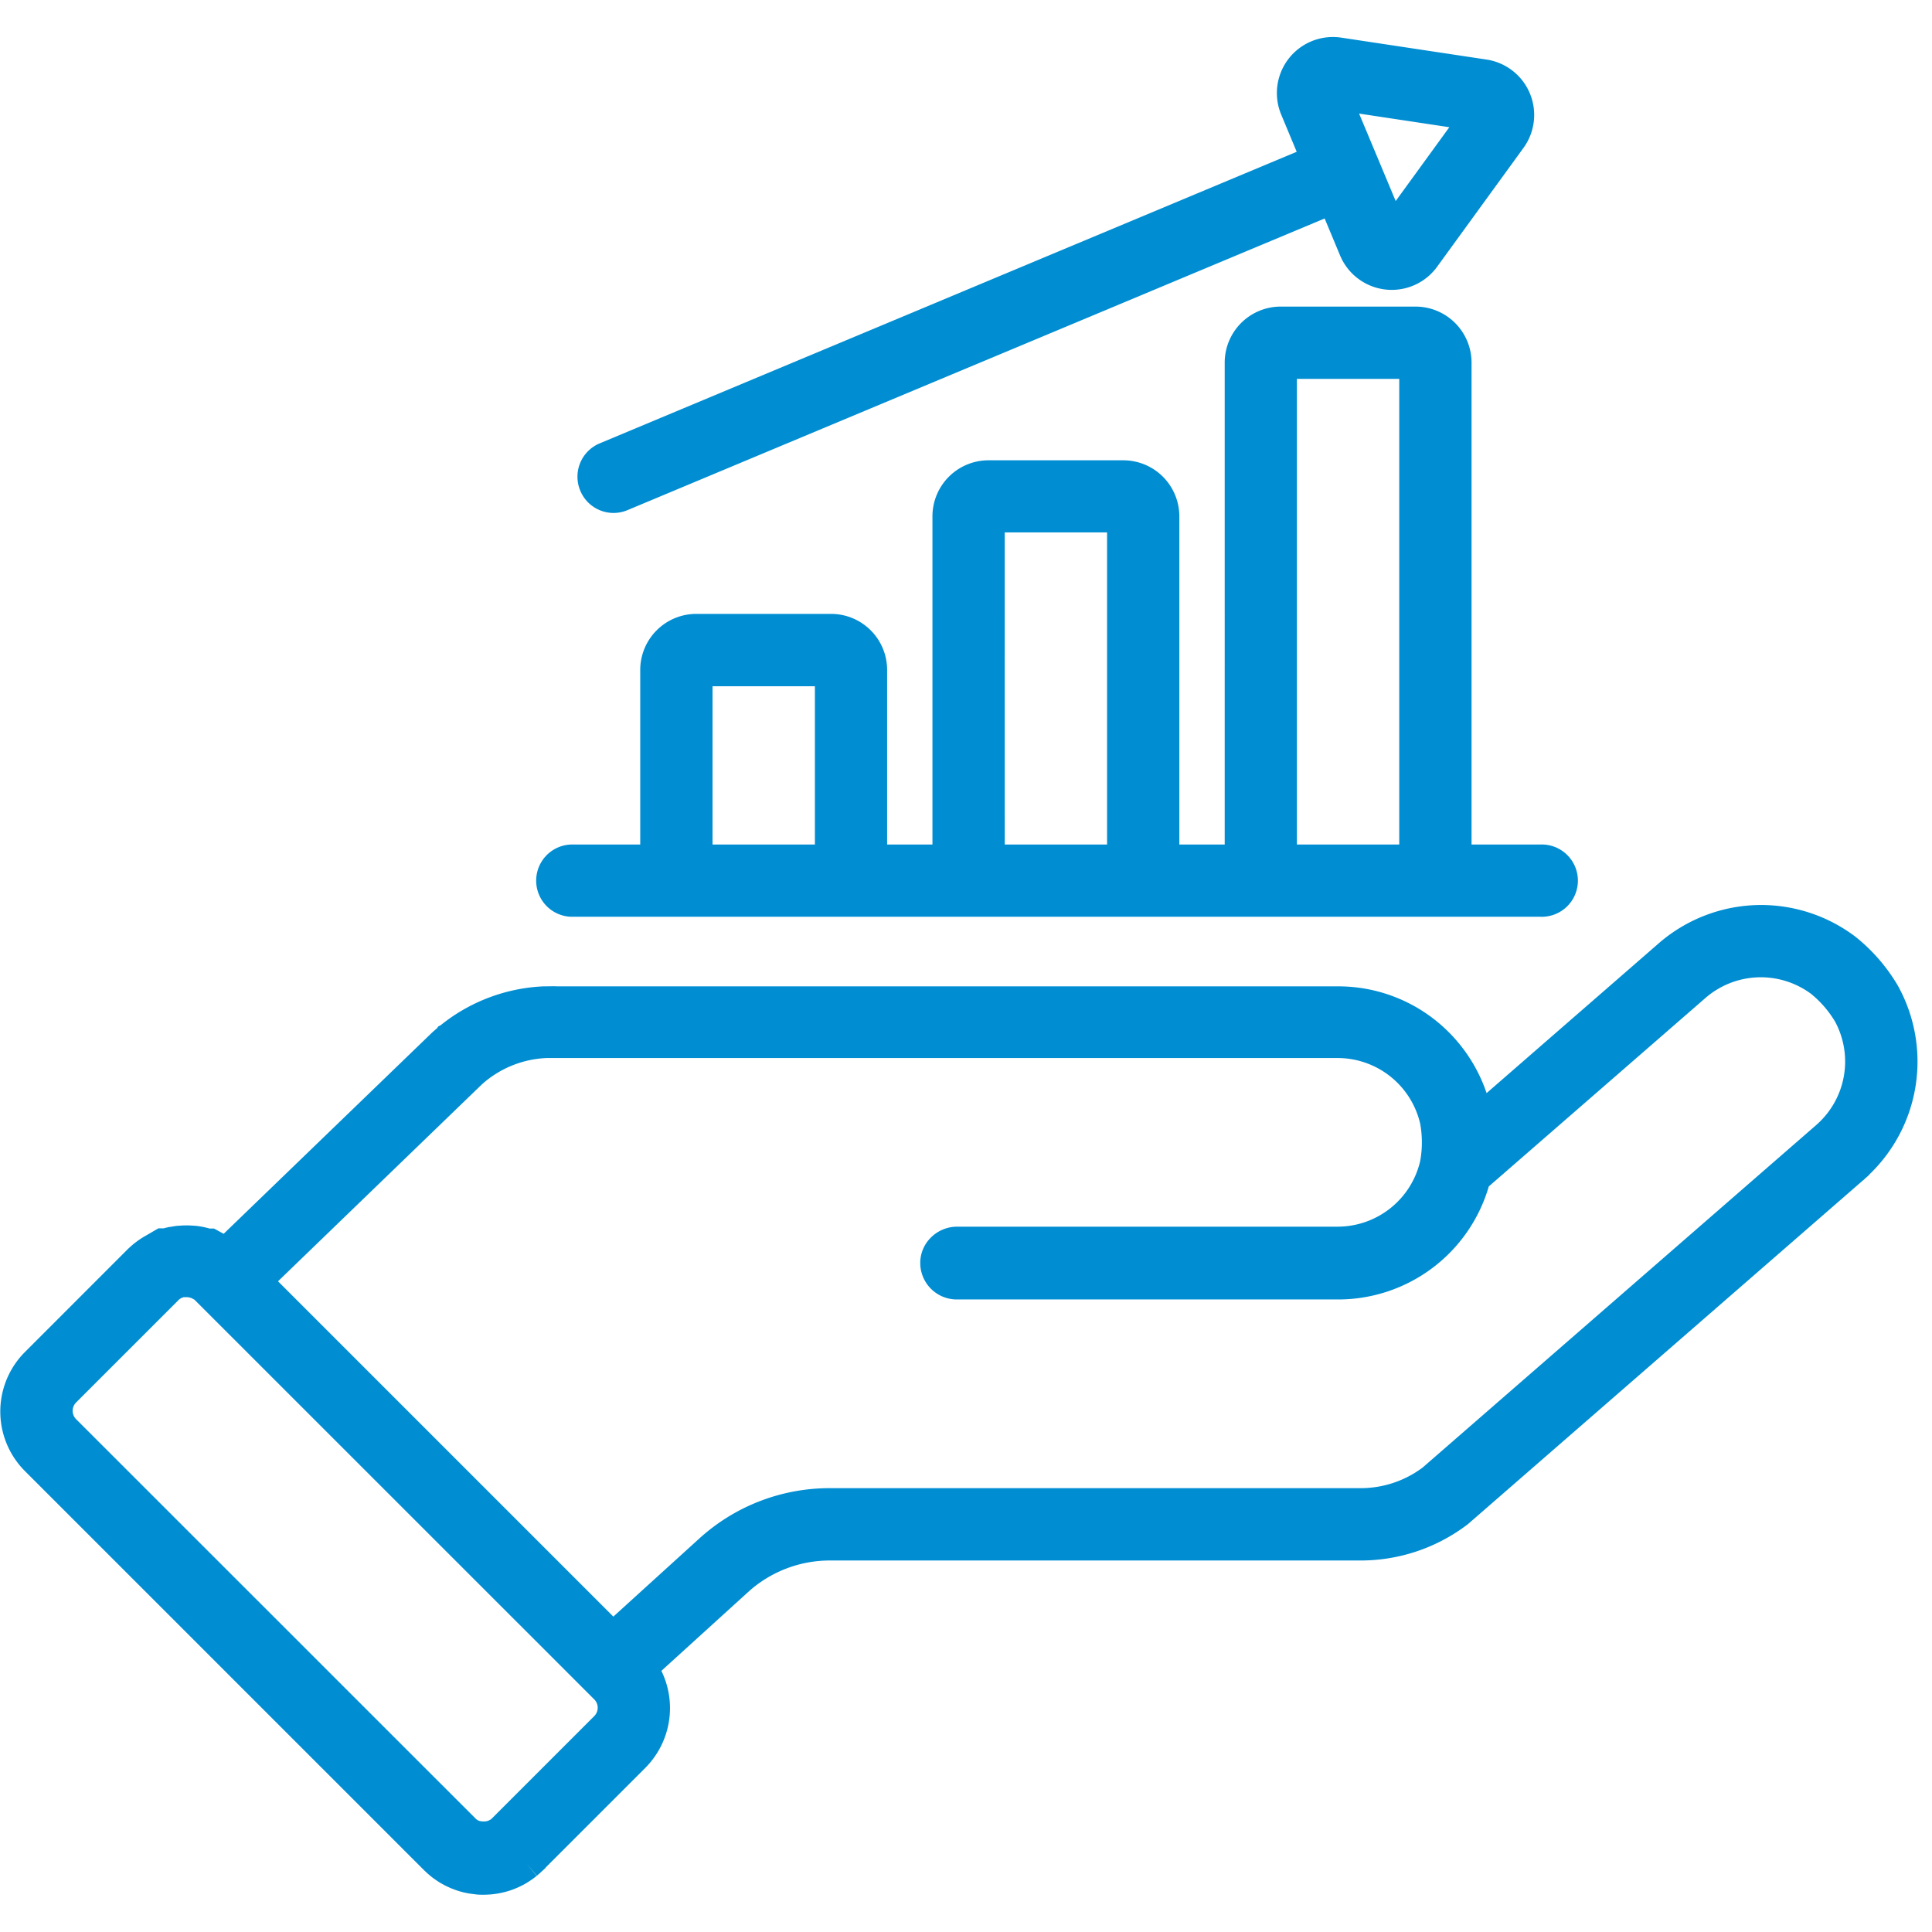 <svg xmlns="http://www.w3.org/2000/svg" xmlns:xlink="http://www.w3.org/1999/xlink" width="52" height="52" viewBox="0 0 52 52">
  <defs>
    <clipPath id="clip-path">
      <rect id="矩形_2506" data-name="矩形 2506" width="52" height="52" transform="translate(553 1107)" fill="#fff"/>
    </clipPath>
  </defs>
  <g id="蒙版组_62" data-name="蒙版组 62" transform="translate(-553 -1107)" clip-path="url(#clip-path)">
    <g id="组_24055" data-name="组 24055" transform="translate(-3174.257 766.667)">
      <path id="路径_27892" data-name="路径 27892" d="M3778.036,1465.013l-.01-.018-.01-.017a4.287,4.287,0,0,0-.463-.642h0a4.417,4.417,0,0,0-.572-.547l-.016-.013-.017-.012a3.743,3.743,0,0,0-1.071-.548,3.786,3.786,0,0,0-1.167-.184h0a3.776,3.776,0,0,0-2.479.927l-5.165,4.493c-.01-.085-.023-.169-.039-.253l0-.02-.005-.02a3.777,3.777,0,0,0-3.686-2.952h-21.006c-.056,0-.111,0-.167,0s-.129,0-.193,0h0a4.3,4.3,0,0,0-2.551.981h0c-.054.045-.106.09-.157.136l-.048.044-.011.011-.012.011-5.752,5.557-.032.031-.053-.037h0l-.006,0-.021-.014,0,0-.027-.016-.025-.015h0l-.055-.031-.239-.131h-.07l-.019-.006-.039-.011-.062-.016-.063-.014-.035-.007c-.05-.01-.1-.017-.156-.023h-.01c-.057-.005-.115-.008-.172-.008s-.116,0-.172.008h-.011c-.052.006-.1.013-.154.022l-.036.007-.063.014-.062.017-.038.011-.019.006h-.085l-.238.139-.04.023h0l-.026.016-.025.015-.006,0-.023.016,0,0h0c-.025.017-.052.036-.077.055s-.041.031-.06.046l-.027.022-.031.027c-.012.01-.024.02-.035.031s-.037.034-.054.052l-2.76,2.76a1.829,1.829,0,0,0,0,2.583l10.745,10.745.058.056h0l.024.021.036.031.008.007,0,0,.015.012.062.047.073.051.053.033.026.016.023.013.056.031.064.032.007,0,.028.013.063.027.061.024h0l0,0,.024.008.006,0,.011,0,.047.015h0c.034.01.068.02.1.028l.067.015.009,0,.009,0c.059.011.115.019.17.024s.116.008.173.008.115,0,.171-.008.112-.013.171-.024l.009,0,.01,0,.066-.015c.035-.008.069-.017.1-.028h0l.047-.015.011,0,.005,0,.024-.008,0,0h0l.062-.024.062-.027.029-.013.008,0,.063-.032.056-.031.023-.013.025-.016c.015-.009.034-.021.053-.033s.047-.032.074-.051.043-.032.063-.048l.013-.011.005,0,.008-.007.036-.03.024-.022h0c.021-.019.041-.037.059-.056l2.759-2.759a1.83,1.83,0,0,0,.176-2.379l2.6-2.36a3.711,3.711,0,0,1,2.5-.965h14.28a4.308,4.308,0,0,0,2.6-.869l.03-.023.028-.025.347-.3,2.27-1.976,7.986-6.949h0l.08-.071h0a3.755,3.755,0,0,0,.775-1.006,3.787,3.787,0,0,0-.014-3.564Zm-34.415,19.734-2.76,2.76-.022.021-.015.012-.012.011-.013.011-.025.019-.029.02,0,0-.021.013,0,0-.012.007-.025.014-.025.012h0l-.013.006-.027.012-.026.01-.019.006-.024.007-.036.01-.035.008c-.023,0-.048.008-.071.01s-.049,0-.072,0-.049,0-.073,0-.047-.006-.072-.01l-.036-.008-.036-.01-.024-.007-.019-.006-.026-.01-.027-.012-.013-.006h0l-.025-.012-.025-.014-.011-.007-.006,0-.021-.013,0,0-.028-.02-.026-.019-.013-.011-.012-.011-.014-.012-.022-.021-10.746-10.745a.757.757,0,0,1,0-1.068l2.76-2.76c.008-.008.017-.016.026-.024l.008-.007.015-.013.013-.011c.009-.007.018-.013.025-.019l.031-.021,0,0,.023-.015.008,0,.021-.012.008,0h0l.029-.015.011,0,.02-.009.011,0,.03-.011.031-.01.011,0,.028-.008.032-.007h0c.023,0,.047-.008.071-.01s.048,0,.073,0,.047,0,.072,0,.048.006.072.01h0l.033.007.027.008.012,0,.03.01.03.011.011,0,.02.009.012,0,.029.015h0l.03.016.008,0,.023.015,0,0,.03.021.025.019.013.011.015.013.009.007.025.024.327.327.217.217,10.2,10.2A.755.755,0,0,1,3743.621,1484.747Zm32.928-15.951-.061.054-7.985,6.949-2.271,1.976-.347.3a3.23,3.23,0,0,1-1.953.653h-14.28a4.787,4.787,0,0,0-3.22,1.244l-2.621,2.38-3.725-3.725-.874-.873-5.035-5.035,5.752-5.557.047-.043c.039-.036.079-.07.12-.1a3.235,3.235,0,0,1,1.917-.738l.146,0,.135,0h21.039a2.712,2.712,0,0,1,2.642,2.115,3.282,3.282,0,0,1,0,1.185,2.711,2.711,0,0,1-2.641,2.113H3753.08a.55.55,0,0,0-.553.552.541.541,0,0,0,.541.53h10.265a3.791,3.791,0,0,0,3.671-2.849l5.931-5.16a2.71,2.71,0,0,1,3.379-.14,3.267,3.267,0,0,1,.779.9A2.712,2.712,0,0,1,3776.549,1468.8Z" transform="translate(-0.063 -1097.903)" fill="#008dd2"/>
      <path id="Path_27892_-_Outline" data-name="Path 27892 - Outline" d="M3774.648,1462.531a4.212,4.212,0,0,1,2.5.818l.045.034a4.786,4.786,0,0,1,.612.582h0l.018.021a4.786,4.786,0,0,1,.51.707l.028.051a4.211,4.211,0,0,1-.791,5.041l0,.007-.061.054-.066.059-.018.019-.021.015-10.635,9.254-.03.023a4.749,4.749,0,0,1-2.864.958h-14.28a3.273,3.273,0,0,0-2.206.852l-2.331,2.118a2.281,2.281,0,0,1-.427,2.606l-2.692,2.692v.008l-.116.106-.023.022-.018.016-.013.011-.045.039-.018.015-.283-.334.278.338-.008.006c-.025.021-.051.041-.081.063s-.058.042-.091.063-.045.03-.065.042l-.031.019-.033.019c-.022.013-.044.025-.066.036s-.053.027-.08.04l0,0,0,0-.041.019h0c-.032.015-.062.027-.083.035l-.069.027-.017.006-.025.009-.023.008-.058.018h0c-.045.014-.089.025-.132.035l-.058.013-.049.01c-.073.013-.141.023-.208.029s-.146.01-.212.01-.137,0-.212-.01-.136-.016-.208-.029l-.05-.01-.06-.013c-.04-.01-.082-.021-.125-.034h0l-.06-.019-.06-.021-.078-.03c-.026-.01-.051-.021-.076-.033l-.031-.014-.018-.008-.08-.04-.065-.036-.018-.01-.025-.015-.021-.012-.065-.042-.089-.062c-.028-.021-.053-.04-.076-.059l-.033-.027-.042-.036-.018-.016h0l-.019-.017-.068-.064-10.748-10.748a2.267,2.267,0,0,1,0-3.2l2.759-2.76c.022-.022.044-.044.068-.064l.043-.039.038-.032.021-.018.014-.011.076-.058.085-.06.02-.013.045-.028,0,0,0,0,.03-.018.014-.009,0,0,.048-.027.333-.194h.142l.073-.02h.006l.073-.017.018,0,.033-.006c.059-.011.123-.02.186-.027l.024,0a2.3,2.3,0,0,1,.41,0l.023,0c.065.007.129.016.191.028l.042.008.079.018.079.021h.118l.26.142,5.623-5.429.122-.106.03-.046.063-.031a4.742,4.742,0,0,1,2.769-1.048h.013c.119,0,.246-.006.377,0h21a4.2,4.2,0,0,1,2.653.941,4.244,4.244,0,0,1,1.342,1.932l4.615-4.016A4.211,4.211,0,0,1,3774.648,1462.531Zm1.989,1.529-.01-.007a3.31,3.31,0,0,0-.947-.485,3.349,3.349,0,0,0-3.225.657l-5.783,5.032-.1-.814c-.01-.079-.021-.155-.035-.228l-.005-.024a3.346,3.346,0,0,0-2.125-2.411,3.306,3.306,0,0,0-1.133-.2h-21.023c-.115,0-.224,0-.323,0h-.012a3.866,3.866,0,0,0-2.265.867l-.018.015c-.047.038-.094.079-.143.122l-.061.056-5.787,5.589-.261.25-.295-.21-.038-.026-.08-.05-.032-.018-.142-.077h-.021l-.086-.026-.026-.008-.045-.012-.049-.011-.027-.005c-.038-.007-.077-.013-.116-.017h-.012a1.383,1.383,0,0,0-.26,0h-.013c-.039,0-.078.01-.115.017l-.026,0-.047.011-.044.012-.029.009-.08.026h-.038l-.129.075-.008.008-.109.063-.055.038-.045.035-.024.019-.02.018-.022.021-.011.01c-.012.01-.023.021-.034.033l-2.761,2.761a1.39,1.39,0,0,0,0,1.965l10.745,10.746.037.034.011.01a.164.164,0,0,1,.016.014l.025.021.015.012.013.01.044.034.054.038,0,0,.034.021.011.007.011.007.01.006.014.008.039.022.042.021.038.017.039.017.044.017.015.005.021.007h0l.029.009.012,0c.026.008.051.015.074.02l.045.01.022,0c.046.009.088.015.128.019a1.384,1.384,0,0,0,.266,0c.041,0,.082-.01.129-.019l.02,0,.043-.01c.027-.006.049-.012.071-.019l.011,0,.031-.01.046-.016.042-.017.038-.016.025-.011.014-.007.042-.021,0,0,.041-.022.045-.027.029-.019.008,0,.022-.015v-.009l.159-.119.026-.026,0,0,2.759-2.759a1.4,1.4,0,0,0,.135-1.809l-.236-.318,2.891-2.626a4.147,4.147,0,0,1,2.793-1.079h14.28a3.867,3.867,0,0,0,2.334-.78l.033-.027.349-.3,10.274-8.941.03-.026.025-.023a3.307,3.307,0,0,0,.685-.89,3.346,3.346,0,0,0-.013-3.151l-.01-.019a3.863,3.863,0,0,0-.407-.567l-.011-.013a3.9,3.9,0,0,0-.513-.491Zm-1.989-.458a3.165,3.165,0,0,1,1.863.61l.013.01a3.723,3.723,0,0,1,.489.468,3.777,3.777,0,0,1,.4.548l.008.014a3.141,3.141,0,0,1-.634,3.8l0,0-.064.057-10.628,9.247a3.65,3.65,0,0,1-2.216.741h-14.28a4.343,4.343,0,0,0-2.926,1.13l-2.929,2.661-10.243-10.244,6.128-5.917c.048-.043.092-.082.138-.119a3.652,3.652,0,0,1,2.174-.836c.114,0,.209,0,.315,0h21.025a3.151,3.151,0,0,1,3.068,2.456l0,.016a3.722,3.722,0,0,1,0,1.345l0,.015a3.148,3.148,0,0,1-3.068,2.455h-10.253a.122.122,0,0,0-.086.037.1.1,0,0,0-.029.069.1.1,0,0,0,.1.1h10.265a3.392,3.392,0,0,0,.583-.051,3.354,3.354,0,0,0,2.665-2.469l.034-.132,6.033-5.249A3.14,3.14,0,0,1,3774.648,1463.6Zm1.338,1.309a2.272,2.272,0,0,0-2.826.122l-5.832,5.073a4.223,4.223,0,0,1-4.058,3.042h-10.265a.983.983,0,0,1-.979-.959.959.959,0,0,1,.279-.7,1,1,0,0,1,.711-.3h10.253a2.284,2.284,0,0,0,2.212-1.764,2.8,2.8,0,0,0,0-1.01,2.284,2.284,0,0,0-2.212-1.765h-21.055c-.085,0-.166,0-.248,0a2.787,2.787,0,0,0-1.657.638c-.035.029-.068.058-.1.09l-.041.038-5.428,5.243,9.025,9.025,2.312-2.1a5.213,5.213,0,0,1,3.514-1.357h14.28a2.785,2.785,0,0,0,1.678-.556l2.605-2.267,7.985-6.949.052-.047a2.266,2.266,0,0,0,.459-2.735,2.829,2.829,0,0,0-.664-.763Zm-43.707,7.3c.037,0,.074,0,.112.005h.007c.034,0,.069.009.1.015l.023,0,.041.009.035.01.031.009.039.012.005,0,.045.017.016.006,0,0,.026.012h0l.022.01.026.013.038.02.026.014.017.01.016.01.007,0,.024.017.042.03.035.026.021.017.017.015h0l.02.017.015.014.028.028.544.544,10.2,10.2a1.194,1.194,0,0,1,0,1.687l-2.768,2.768-.03.029-.021.018-.021.018-.062.049-.037.026-.043.027-.009.006-.022.013-.036.019-.017.009-.018.011-.027.01,0,0-.033.014-.036.014-.044.016-.031.01c-.024.008-.045.013-.062.017l-.043.01-.015,0c-.036.007-.073.012-.11.016a1.205,1.205,0,0,1-.228,0c-.038,0-.075-.009-.111-.016l-.023,0-.04-.009-.059-.016-.076-.026-.033-.013-.036-.016h0l-.025-.009-.019-.011-.019-.01-.04-.022-.013-.008-.013-.008h0l-.008,0-.034-.023-.042-.03-.033-.025-.024-.02-.021-.018-.02-.018-.04-.039-10.744-10.743a1.194,1.194,0,0,1,0-1.687l2.757-2.757c.01-.011.021-.021.032-.031l0,0,.028-.025.038-.032.024-.019.014-.011.044-.031.014-.009.031-.02.019-.011.015-.009.013-.009.041-.019.021-.01.026-.012.024-.01.019-.008.046-.017.041-.014.034-.01.036-.009.041-.009.023,0c.034-.006.068-.011.1-.015h.006C3732.205,1472.214,3732.243,1472.212,3732.28,1472.212Zm.029.876a.391.391,0,0,0-.059,0l-.029,0-.021,0-.06.022,0,0-.039.023,0,0-.014.01,0,0-.009.008-.012.011-2.76,2.76a.319.319,0,0,0,0,.449l10.771,10.768h0l.048.031.016.006.018.01h0l.014,0,.041.011.03,0a.371.371,0,0,0,.062,0l.026,0,.042-.011.013,0h0l.067-.036.006,0,.009-.007,0,0,.026-.023,2.757-2.757a.318.318,0,0,0,0-.45l-10.765-10.763h0l-.007,0-.011-.009-.006,0-.015-.01-.009-.005-.042-.02-.007,0h0l-.045-.013Z" transform="translate(0 -1097.84)" fill="#008dd2"/>
      <g id="组_24054" data-name="组 24054" transform="translate(3741.658 341.333)">
        <path id="路径_27893" data-name="路径 27893" d="M4445.685,704.41h-2.3V691a1.071,1.071,0,0,0-1.071-1.07h-3.629a1.07,1.07,0,0,0-1.069,1.07V704.41h-2.095v-9.271a1.07,1.07,0,0,0-1.07-1.07h-3.629a1.07,1.07,0,0,0-1.071,1.07v9.271h-2.1v-5.134a1.07,1.07,0,0,0-1.07-1.07h-3.629a1.07,1.07,0,0,0-1.07,1.07v5.134h-2.3a.535.535,0,1,0,0,1.07h26.091a.535.535,0,0,0,0-1.07Zm-19.1,0h-3.629v-5.134h3.629Zm7.865,0h-3.629v-9.271h3.629Zm7.864,0h-3.629V691h3.629Z" transform="translate(-4418.621 -682.243)" fill="#008dd2"/>
        <path id="Path_27893_-_Outline" data-name="Path 27893 - Outline" d="M4445.622,705.855h-26.091a.973.973,0,0,1,0-1.945h1.859v-4.7a1.51,1.51,0,0,1,1.508-1.507h3.63a1.509,1.509,0,0,1,1.507,1.507v4.7h1.22v-8.834a1.509,1.509,0,0,1,1.507-1.507h3.63a1.509,1.509,0,0,1,1.508,1.507v8.834h1.221V690.94a1.508,1.508,0,0,1,1.506-1.508h3.63a1.509,1.509,0,0,1,1.508,1.508V703.91h1.858a.973.973,0,1,1,0,1.945Zm-26.091-1.07a.1.1,0,0,0,0,.2h26.091a.1.1,0,0,0,0-.2h-2.733V690.94a.634.634,0,0,0-.633-.633h-3.63a.633.633,0,0,0-.632.633v13.846h-2.97v-9.709a.633.633,0,0,0-.632-.633h-3.63a.632.632,0,0,0-.632.633v9.709h-2.97v-5.572a.633.633,0,0,0-.632-.633h-3.63a.633.633,0,0,0-.633.633v5.572Zm23.163,0h-4.5V690.5h4.5Zm-3.63-.875h2.755V691.377h-2.755Zm-4.234.875h-4.5V694.639h4.5Zm-3.629-.875h2.754v-8.4H4431.2Zm-4.235.875h-4.5v-6.009h4.5Zm-3.63-.875h2.755v-4.259h-2.755Z" transform="translate(-4418.559 -682.18)" fill="#008dd2"/>
        <path id="路径_27894" data-name="路径 27894" d="M4474.5,353.764a.531.531,0,0,0,.206-.041l19.165-8.018.585,1.4a1.075,1.075,0,0,0,.864.65,1.09,1.09,0,0,0,.124.007,1.069,1.069,0,0,0,.865-.441l2.325-3.2a1.07,1.07,0,0,0-.707-1.687l-3.911-.59a1.057,1.057,0,0,0-.159-.012,1.07,1.07,0,0,0-.987,1.483l.586,1.4-19.164,8.018a.535.535,0,0,0,.206,1.029Zm23.269-10.27-2.324,3.2-.587-1.4-.412-.987h0l-.585-1.4Z" transform="translate(-4472.381 -341.396)" fill="#008dd2"/>
        <path id="Path_27894_-_Outline" data-name="Path 27894 - Outline" d="M4474.436,354.139a.969.969,0,0,1-.9-.6.972.972,0,0,1,.521-1.272l18.762-7.849-.417-1a1.508,1.508,0,0,1,1.616-2.072l3.91.59a1.508,1.508,0,0,1,.995,2.377l-2.325,3.2a1.508,1.508,0,0,1-2.61-.3l-.417-1-18.761,7.849A.968.968,0,0,1,4474.436,354.139Zm18.778-11.551a.635.635,0,0,0,0,.5l.755,1.8-.4.169-19.165,8.018a.093.093,0,0,0-.052.053.094.094,0,0,0,0,.074.1.1,0,0,0,.091.061.09.09,0,0,0,.036-.007l19.568-8.187.755,1.8a.634.634,0,0,0,.356.346Zm5.113.731-.269.37-2.593,3.568a.634.634,0,0,0,.426-.255l2.325-3.2A.637.637,0,0,0,4498.327,343.318Zm-3.627.553.783,1.872,1.444-1.987-2.429-.367Zm-1.292-1.532,4.814.727a.626.626,0,0,0-.423-.262l-3.91-.59a.641.641,0,0,0-.095-.007A.626.626,0,0,0,4493.408,342.34Z" transform="translate(-4472.319 -341.333)" fill="#008dd2"/>
      </g>
    </g>
  </g>
</svg>
